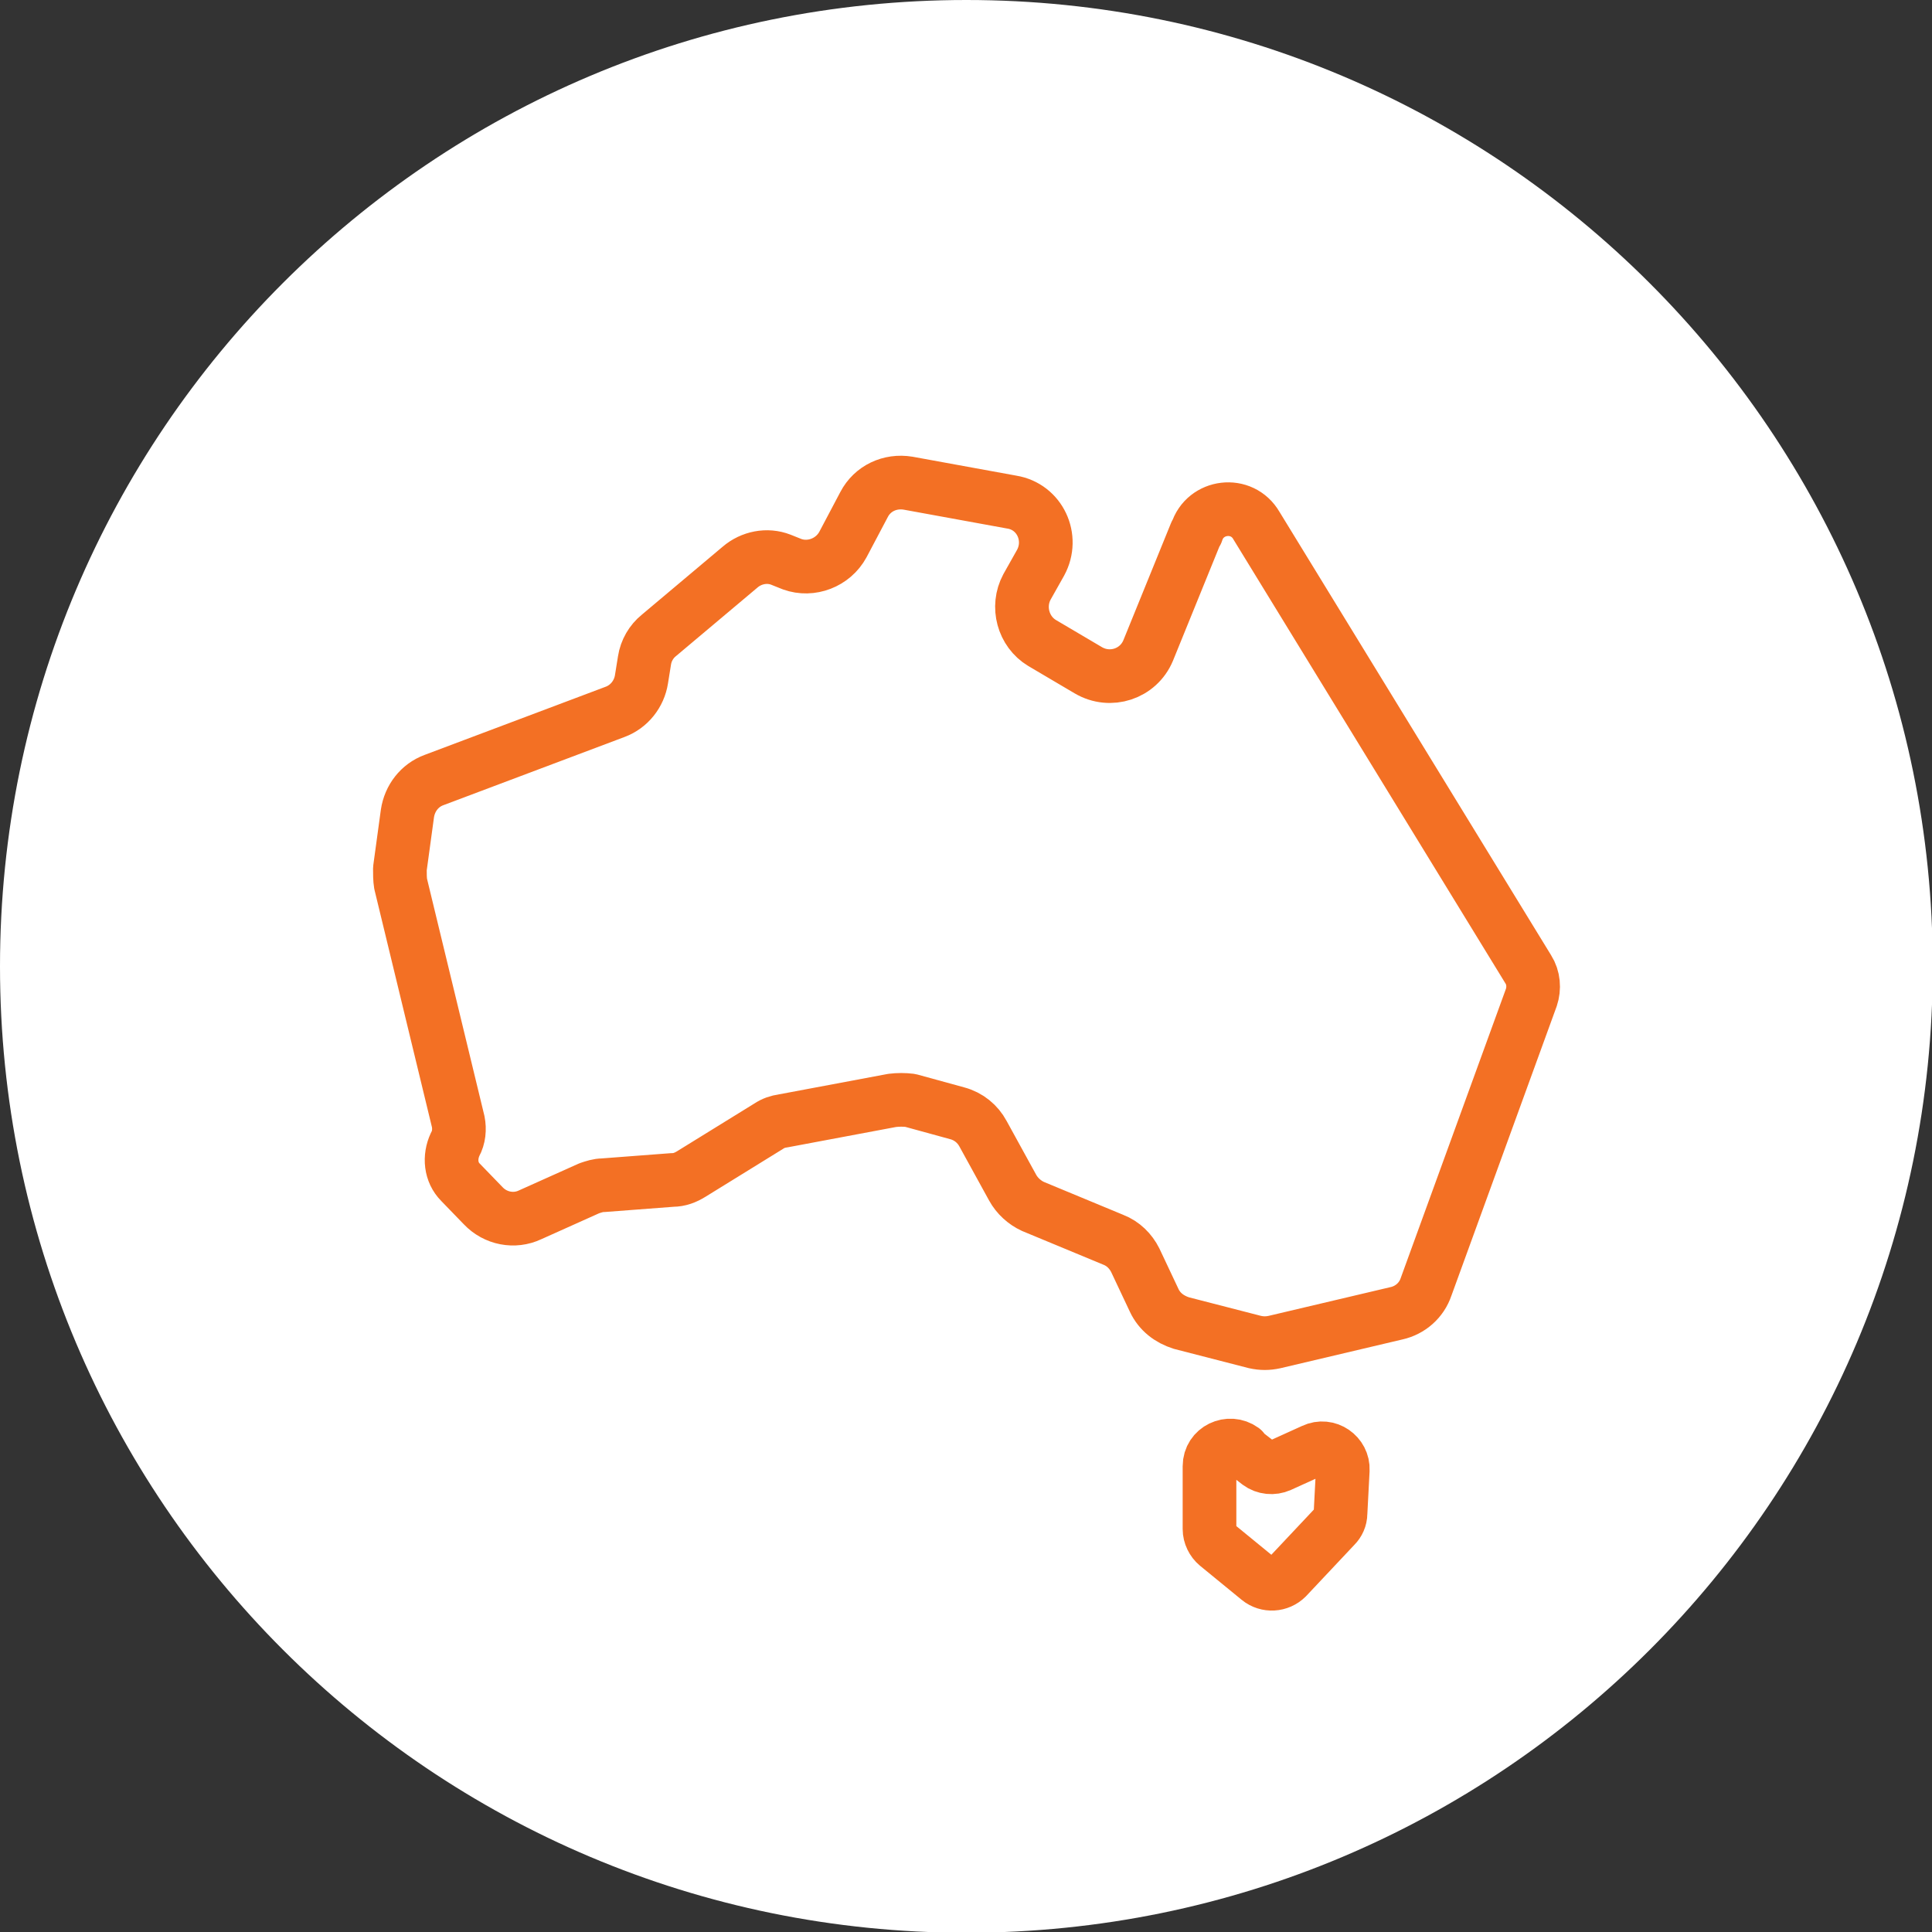 <svg width="54" height="54" viewBox="0 0 54 54" fill="none" xmlns="http://www.w3.org/2000/svg">
    <rect x="0" y="0" width="54" height="54" fill="#333333" stroke="none"/>
    <g clip-path="url(#clip0_136_2944)">
        <path d="M27.011 0C12.087 0 0 12.087 0 27.011C0 41.934 12.087 54.021 27.011 54.021C41.934 54.021 54.021 41.934 54.021 27.011C54.021 12.087 41.913 0 27.011 0Z" fill="white"/>
        <path d="M34.716 40.537L35.181 40.897C35.351 41.024 35.584 41.045 35.774 40.96L36.706 40.537C37.108 40.346 37.552 40.664 37.531 41.087L37.468 42.294C37.468 42.442 37.404 42.569 37.319 42.654L35.965 44.093C35.753 44.305 35.414 44.326 35.181 44.136L34.017 43.183C33.89 43.077 33.806 42.908 33.806 42.739V40.981C33.806 40.495 34.356 40.241 34.737 40.516L34.716 40.537ZM33.425 14.902L32.091 18.183C31.816 18.84 31.032 19.094 30.419 18.734L29.127 17.972C28.598 17.654 28.408 16.956 28.704 16.405L29.085 15.728C29.466 15.029 29.064 14.161 28.281 14.034L25.381 13.505C24.873 13.421 24.386 13.653 24.153 14.098L23.56 15.22C23.285 15.728 22.671 15.961 22.142 15.77L21.824 15.643C21.443 15.495 20.999 15.58 20.681 15.855L18.416 17.76C18.205 17.929 18.056 18.183 18.014 18.459L17.929 18.988C17.866 19.39 17.591 19.75 17.189 19.898L12.129 21.803C11.727 21.951 11.452 22.311 11.388 22.735L11.177 24.28C11.177 24.428 11.177 24.576 11.198 24.703L12.807 31.35C12.849 31.562 12.828 31.794 12.722 31.985C12.553 32.345 12.595 32.768 12.87 33.044L13.505 33.7C13.844 34.059 14.373 34.165 14.818 33.954L16.469 33.213C16.596 33.17 16.723 33.128 16.85 33.128L18.797 32.98C18.988 32.98 19.157 32.916 19.326 32.811L21.486 31.477C21.613 31.392 21.74 31.35 21.888 31.329L24.936 30.757C25.105 30.736 25.275 30.736 25.444 30.757L26.756 31.117C27.074 31.202 27.328 31.413 27.476 31.689L28.302 33.192C28.429 33.425 28.64 33.615 28.873 33.721L31.117 34.652C31.392 34.758 31.604 34.97 31.731 35.224L32.26 36.346C32.408 36.663 32.684 36.875 33.022 36.981L35.076 37.51C35.266 37.552 35.435 37.552 35.626 37.51L39.034 36.706C39.415 36.621 39.733 36.346 39.86 35.965L42.802 27.878C42.887 27.624 42.865 27.328 42.717 27.095L39.034 21.083L35.118 14.691C34.716 13.992 33.678 14.119 33.446 14.881L33.425 14.902Z" stroke="#F37024" stroke-width="1.5" stroke-linecap="round" stroke-linejoin="round"/>
    </g>
    <defs>
        <clipPath id="clip0_136_2944">
            <rect width="54" height="54" fill="white"/>
        </clipPath>
    </defs>
</svg>
